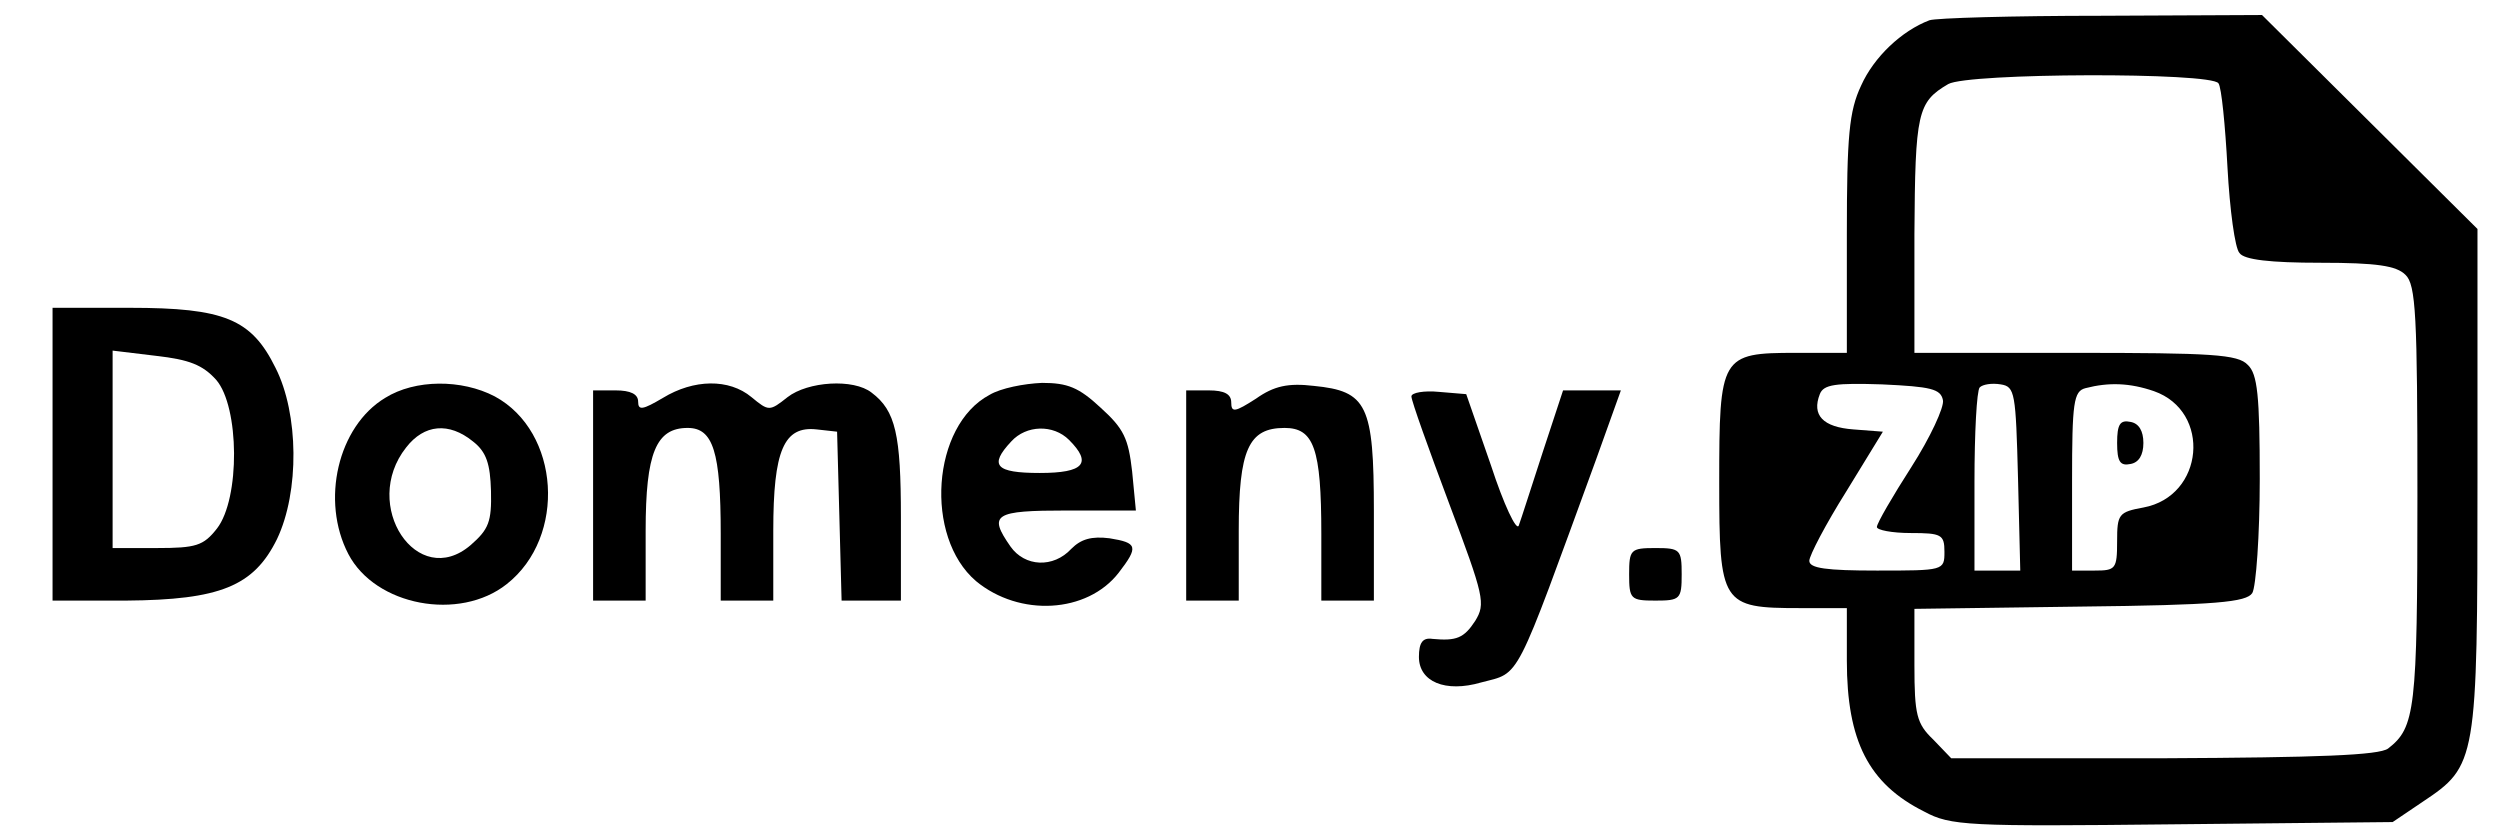 <?xml version="1.0" standalone="no"?>
<!DOCTYPE svg PUBLIC "-//W3C//DTD SVG 20010904//EN"
 "http://www.w3.org/TR/2001/REC-SVG-20010904/DTD/svg10.dtd">
<svg version="1.0" xmlns="http://www.w3.org/2000/svg"
 width="333pt" height="111pt" viewBox="0 0 333 111"
 preserveAspectRatio="xMidYMid meet">

<g transform="translate(0,111) scale(0.1,-0.1)"
fill="#000000" stroke="none">
<path d="M2570 1083 c-37 -14 -74 -49 -91 -87 -16 -34 -19 -67 -19 -198 l0
-158 -68 0 c-100 0 -102 -4 -102 -173 0 -162 3 -167 107 -167 l63 0 0 -70 c0
-107 29 -164 103 -201 35 -19 58 -20 331 -17 l293 3 40 27 c72 48 73 53 73
429 l0 334 -143 142 -144 143 -214 -1 c-118 0 -221 -3 -229 -6z m385 -84 c4
-5 9 -56 12 -112 3 -56 10 -108 16 -114 6 -9 41 -13 108 -13 75 0 101 -4 113
-16 14 -13 16 -54 16 -295 0 -285 -3 -308 -39 -336 -12 -9 -92 -12 -299 -13
l-283 0 -24 25 c-22 21 -25 33 -25 99 l0 75 220 3 c183 2 222 6 230 18 5 8 10
77 10 152 0 111 -3 140 -16 152 -13 14 -48 16 -230 16 l-214 0 0 158 c1 162 4
176 45 200 26 15 351 16 360 1z m-367 -422 c2 -9 -17 -50 -42 -89 -25 -39 -46
-75 -46 -80 0 -4 20 -8 45 -8 41 0 45 -2 45 -25 0 -25 -1 -25 -90 -25 -67 0
-90 3 -90 13 0 7 22 49 49 92 l49 80 -39 3 c-41 3 -56 19 -45 47 5 13 21 15
83 13 65 -3 78 -6 81 -21z m100 -104 l3 -123 -31 0 -30 0 0 118 c0 65 3 122 7
126 4 4 16 6 28 4 19 -3 20 -11 23 -125z m181 116 c77 -27 67 -140 -14 -155
-33 -6 -35 -9 -35 -45 0 -37 -2 -39 -30 -39 l-30 0 0 119 c0 105 2 120 18 124
31 8 59 7 91 -4z"/>
<path d="M2820 520 c0 -25 4 -31 18 -28 11 2 17 12 17 28 0 16 -6 26 -17 28
-14 3 -18 -3 -18 -28z"/>
<path d="M70 505 l0 -195 98 0 c125 1 170 19 201 82 30 63 29 167 -2 228 -32
65 -68 80 -194 80 l-103 0 0 -195z m218 99 c31 -36 32 -158 1 -198 -18 -23
-28 -26 -80 -26 l-59 0 0 131 0 132 58 -7 c44 -5 62 -12 80 -32z"/>
<path d="M513 580 c-63 -38 -86 -137 -49 -208 36 -69 148 -90 211 -40 80 63
71 203 -16 250 -44 23 -106 23 -146 -2z m117 -58 c18 -14 23 -30 24 -66 1 -41
-3 -51 -27 -72 -71 -61 -147 53 -86 130 24 31 57 34 89 8z"/>
<path d="M883 580 c-27 -16 -33 -17 -33 -5 0 10 -10 15 -30 15 l-30 0 0 -140
0 -140 35 0 35 0 0 93 c0 104 14 137 56 137 34 0 44 -32 44 -141 l0 -89 35 0
35 0 0 93 c0 107 14 140 58 135 l27 -3 3 -112 3 -113 39 0 40 0 0 111 c0 110
-7 142 -39 166 -24 19 -85 15 -112 -6 -24 -19 -25 -19 -48 0 -30 25 -77 24
-118 -1z"/>
<path d="M1318 584 c-77 -41 -87 -189 -18 -248 58 -48 148 -43 190 11 27 35
25 40 -12 46 -24 3 -38 -1 -51 -14 -24 -26 -62 -24 -81 3 -30 43 -22 48 75 48
l92 0 -5 52 c-5 44 -11 57 -42 85 -29 27 -44 33 -78 33 -24 -1 -55 -7 -70 -16z
m106 -60 c31 -31 20 -44 -39 -44 -59 0 -68 10 -38 42 20 22 56 23 77 2z"/>
<path d="M1673 579 c-28 -18 -33 -19 -33 -5 0 11 -9 16 -30 16 l-30 0 0 -140
0 -140 35 0 35 0 0 93 c0 108 13 137 61 137 39 0 49 -27 49 -141 l0 -89 35 0
35 0 0 119 c0 142 -9 160 -80 167 -34 4 -53 0 -77 -17z"/>
<path d="M1880 582 c0 -6 23 -70 50 -142 47 -125 49 -134 35 -157 -15 -23 -25
-27 -57 -24 -13 2 -18 -5 -18 -24 0 -33 35 -48 83 -34 53 14 43 -4 153 297
l33 92 -39 0 -38 0 -27 -82 c-15 -46 -29 -90 -32 -98 -3 -8 -20 28 -37 80
l-33 95 -36 3 c-20 2 -37 -1 -37 -6z"/>
<path d="M2170 345 c0 -33 2 -35 35 -35 33 0 35 2 35 35 0 33 -2 35 -35 35
-33 0 -35 -2 -35 -35z"/>
</g>
</svg>
